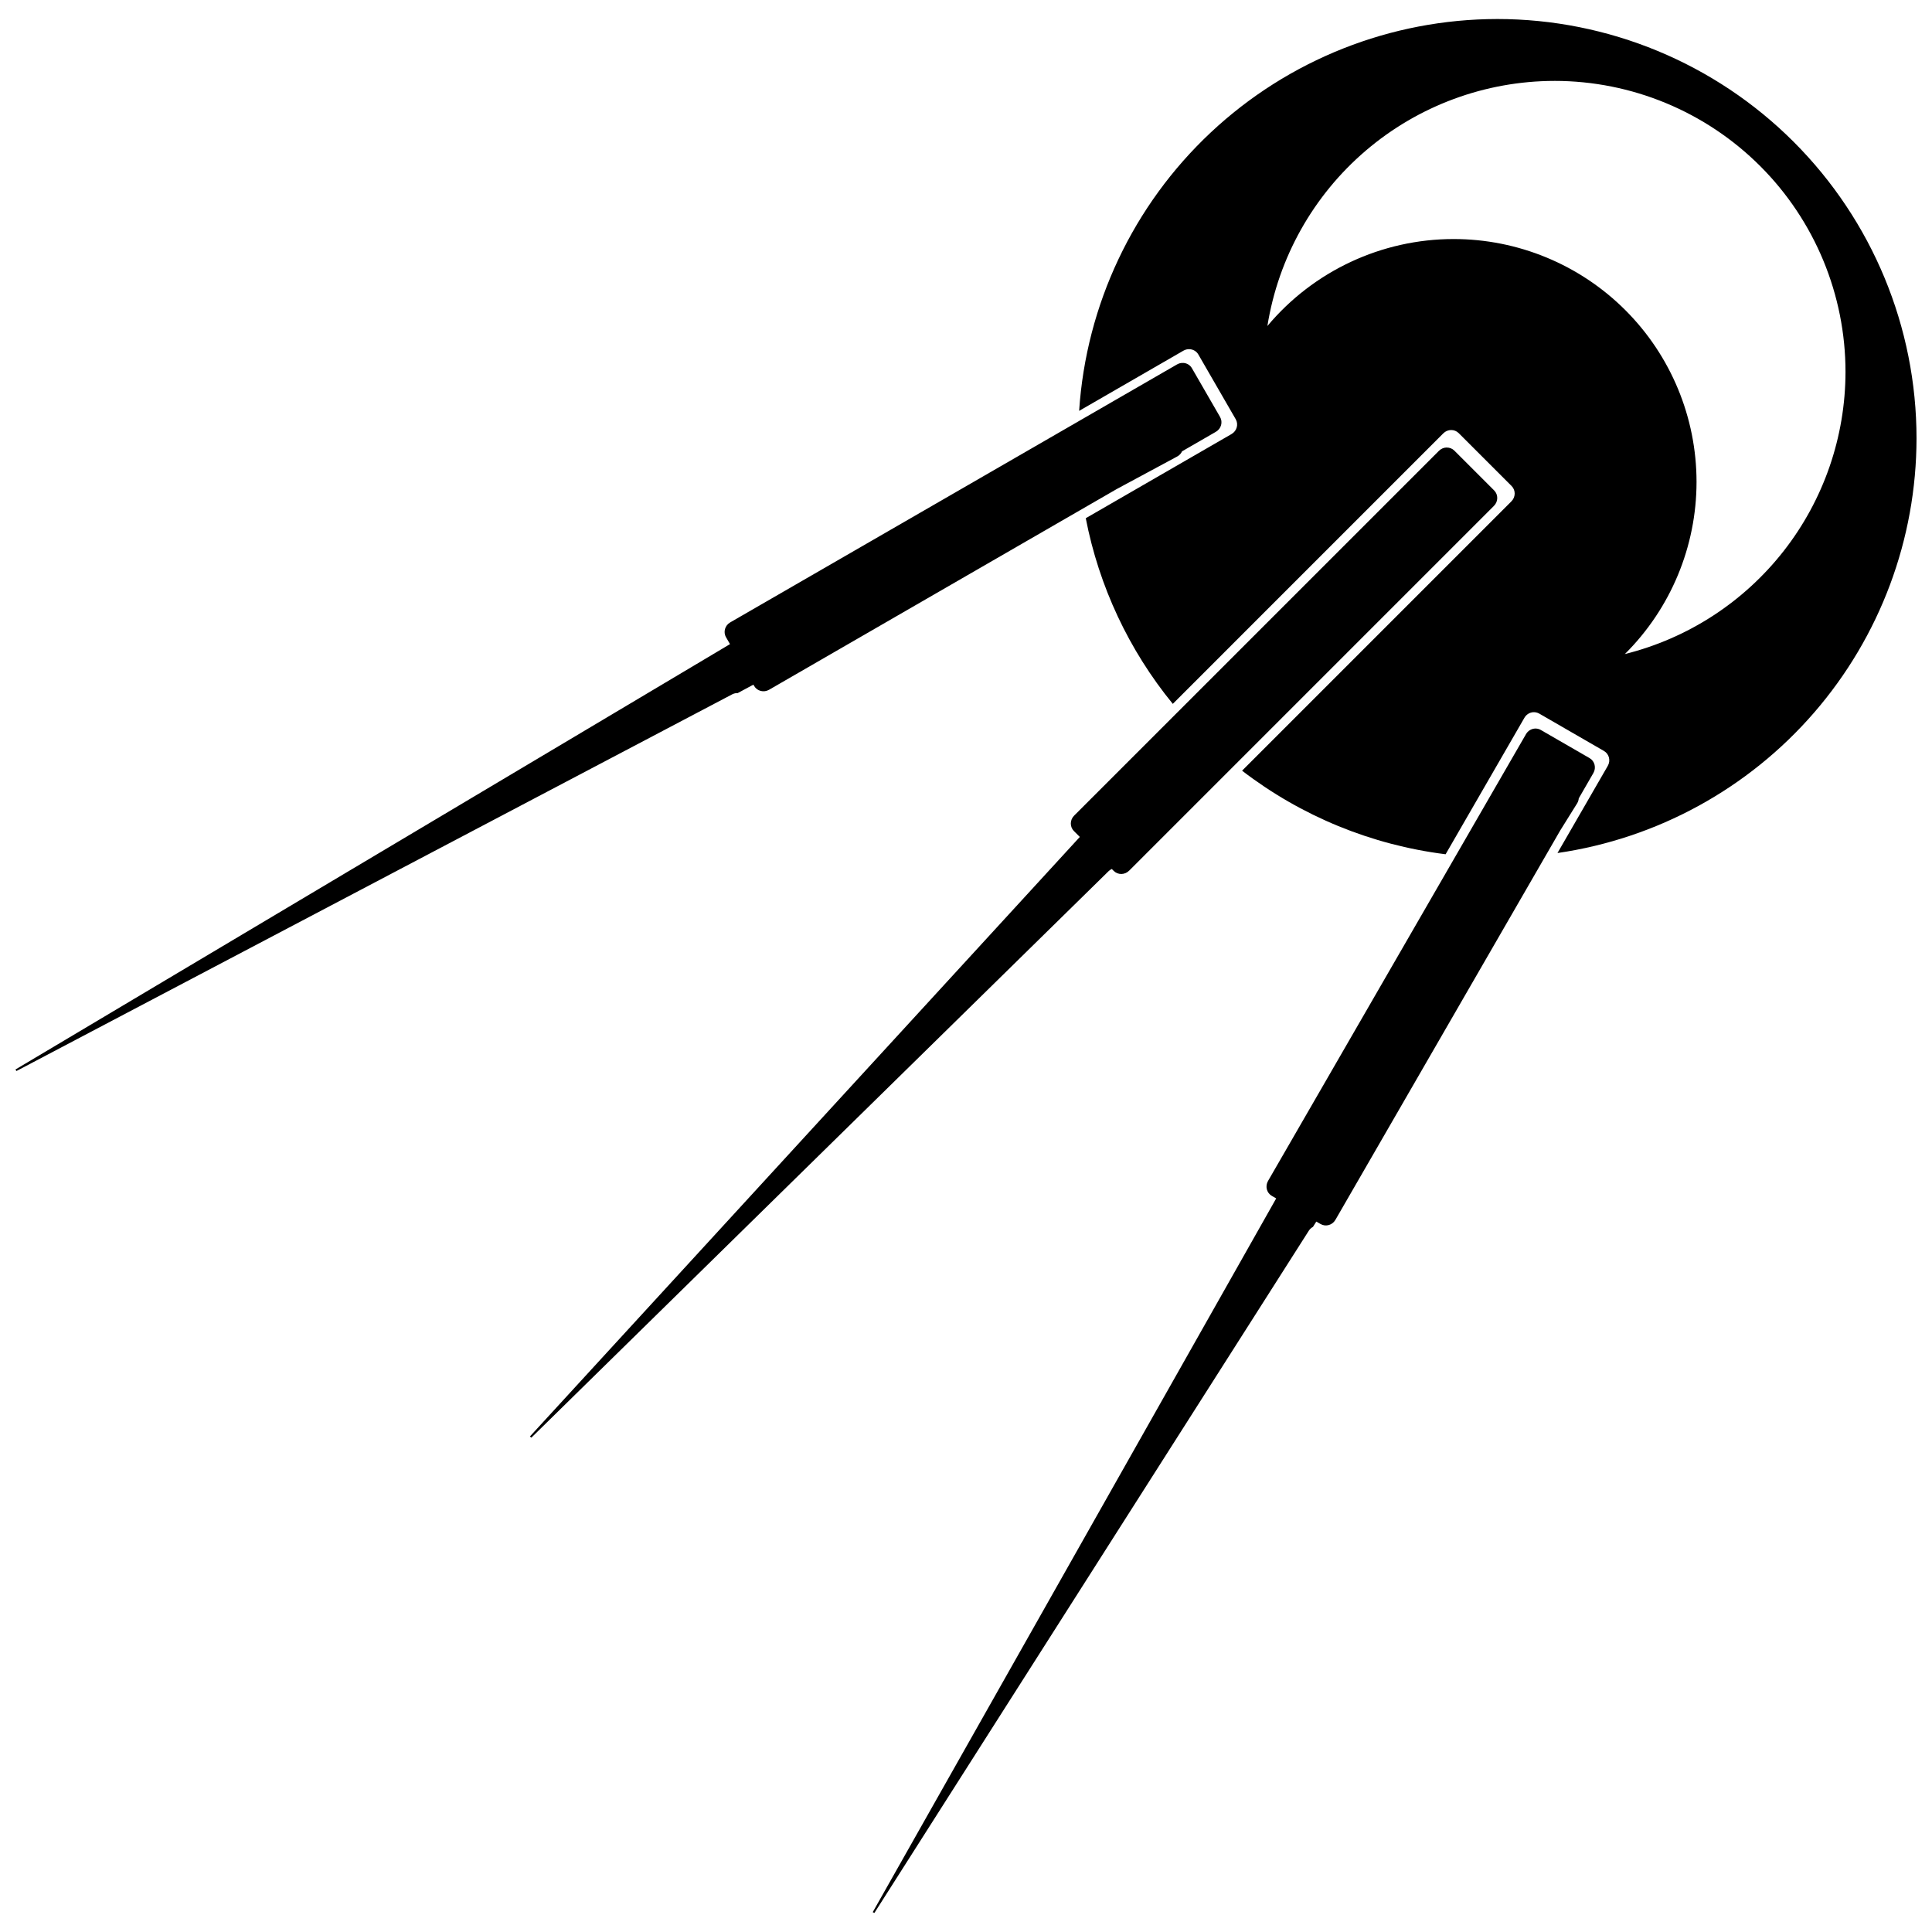 <?xml version="1.0" encoding="UTF-8"?>
<!-- The Best Svg Icon site in the world: iconSvg.co, Visit us! https://iconsvg.co -->
<svg width="800px" height="800px" version="1.1" viewBox="144 144 512 512" xmlns="http://www.w3.org/2000/svg">
 <defs>
  <clipPath id="a">
   <path d="m148.09 149h503.81v502h-503.81z"/>
  </clipPath>
 </defs>
 <g clip-path="url(#a)">
  <path d="m540.76 149.04c-28.191 0.031-55.32 10.777-75.887 30.059s-33.039 45.656-34.891 73.789l27.633-15.953c0.527-0.305 1.102-0.43 1.66-0.398 0.93 0.059 1.805 0.551 2.297 1.402l9.906 17.156c0.789 1.367 0.297 3.121-1.109 3.934l-38.625 22.301h-0.004c3.5 18.055 11.426 34.961 23.066 49.203l71.691-71.695c0.574-0.574 1.312-0.867 2.051-0.875 0.738-0.008 1.473 0.266 2.031 0.824l14.008 14.008c1.117 1.117 1.09 2.938-0.059 4.082l-71.363 71.363c15.688 12.051 34.309 19.695 53.938 22.148l20.883-36.168c0.508-0.879 1.379-1.398 2.297-1.477 0.551-0.039 1.117 0.078 1.633 0.367l17.156 9.906c1.367 0.789 1.816 2.555 1.004 3.957l-13.328 23.09c26.41-3.84 50.555-17.055 68.027-37.23 17.469-20.176 27.098-45.961 27.125-72.648 0-29.477-11.711-57.746-32.555-78.59s-49.113-32.555-78.59-32.555zm15.184 16.398c20.457 0 40.074 8.125 54.539 22.59s22.594 34.086 22.594 54.543c-0.02 17.195-5.781 33.895-16.375 47.438-10.594 13.547-25.41 23.164-42.098 27.324 12.148-12.07 18.984-28.484 18.996-45.609 0-17.074-6.785-33.449-18.855-45.523-12.074-12.07-28.449-18.855-45.523-18.855-19.047 0.004-37.117 8.445-49.348 23.047 2.894-18.098 12.141-34.574 26.078-46.48 13.938-11.902 31.66-18.449 49.992-18.473zm-98.363 74.742c-0.559-0.039-1.133 0.098-1.66 0.398l-118.41 68.363c-1.402 0.809-1.898 2.562-1.109 3.93l1.055 1.828-189.36 112.73 0.02 0.039c0.078 0.137 0.156 0.246 0.246 0.359l189.68-99.824c0.469-0.246 0.977-0.348 1.465-0.332l4.148-2.234 0.199 0.348c0.789 1.367 2.555 1.816 3.957 1.008l92.125-53.188 16.047-8.637c0.59-0.316 1.02-0.809 1.277-1.367l8.961-5.172c1.402-0.809 1.895-2.566 1.105-3.934l-7.457-12.918c-0.492-0.855-1.367-1.352-2.297-1.402zm69.805 22.414c-0.738 0.012-1.48 0.305-2.051 0.875l-96.68 96.68c-1.145 1.145-1.172 2.965-0.059 4.082l1.566 1.566-145.73 158.88 0.039 0.039c0.098 0.098 0.223 0.191 0.34 0.277l152.98-150.13c0.254-0.25 0.547-0.438 0.852-0.574l0.504 0.504c1.117 1.117 2.938 1.09 4.086-0.059l96.68-96.68c1.145-1.145 1.168-2.965 0.059-4.082l-10.547-10.547c-0.559-0.559-1.293-0.832-2.031-0.82zm23.734 74.48c-0.137-0.008-0.277-0.008-0.414 0.004-0.918 0.078-1.793 0.598-2.301 1.477l-68.363 118.41c-0.809 1.402-0.363 3.168 1.004 3.957l1.16 0.668-106.92 189.15 0.039 0.02c0.137 0.078 0.262 0.137 0.395 0.191l115.13-180.8c0.285-0.449 0.676-0.781 1.105-1.016l0.879-1.406 1.133 0.652c1.367 0.789 3.121 0.297 3.93-1.109l59.586-103.2 4.477-7.18c0.258-0.414 0.391-0.867 0.43-1.32l3.871-6.707c0.809-1.402 0.363-3.168-1.004-3.957l-12.918-7.457c-0.383-0.223-0.797-0.344-1.215-0.371z"/>
 </g>
</svg>